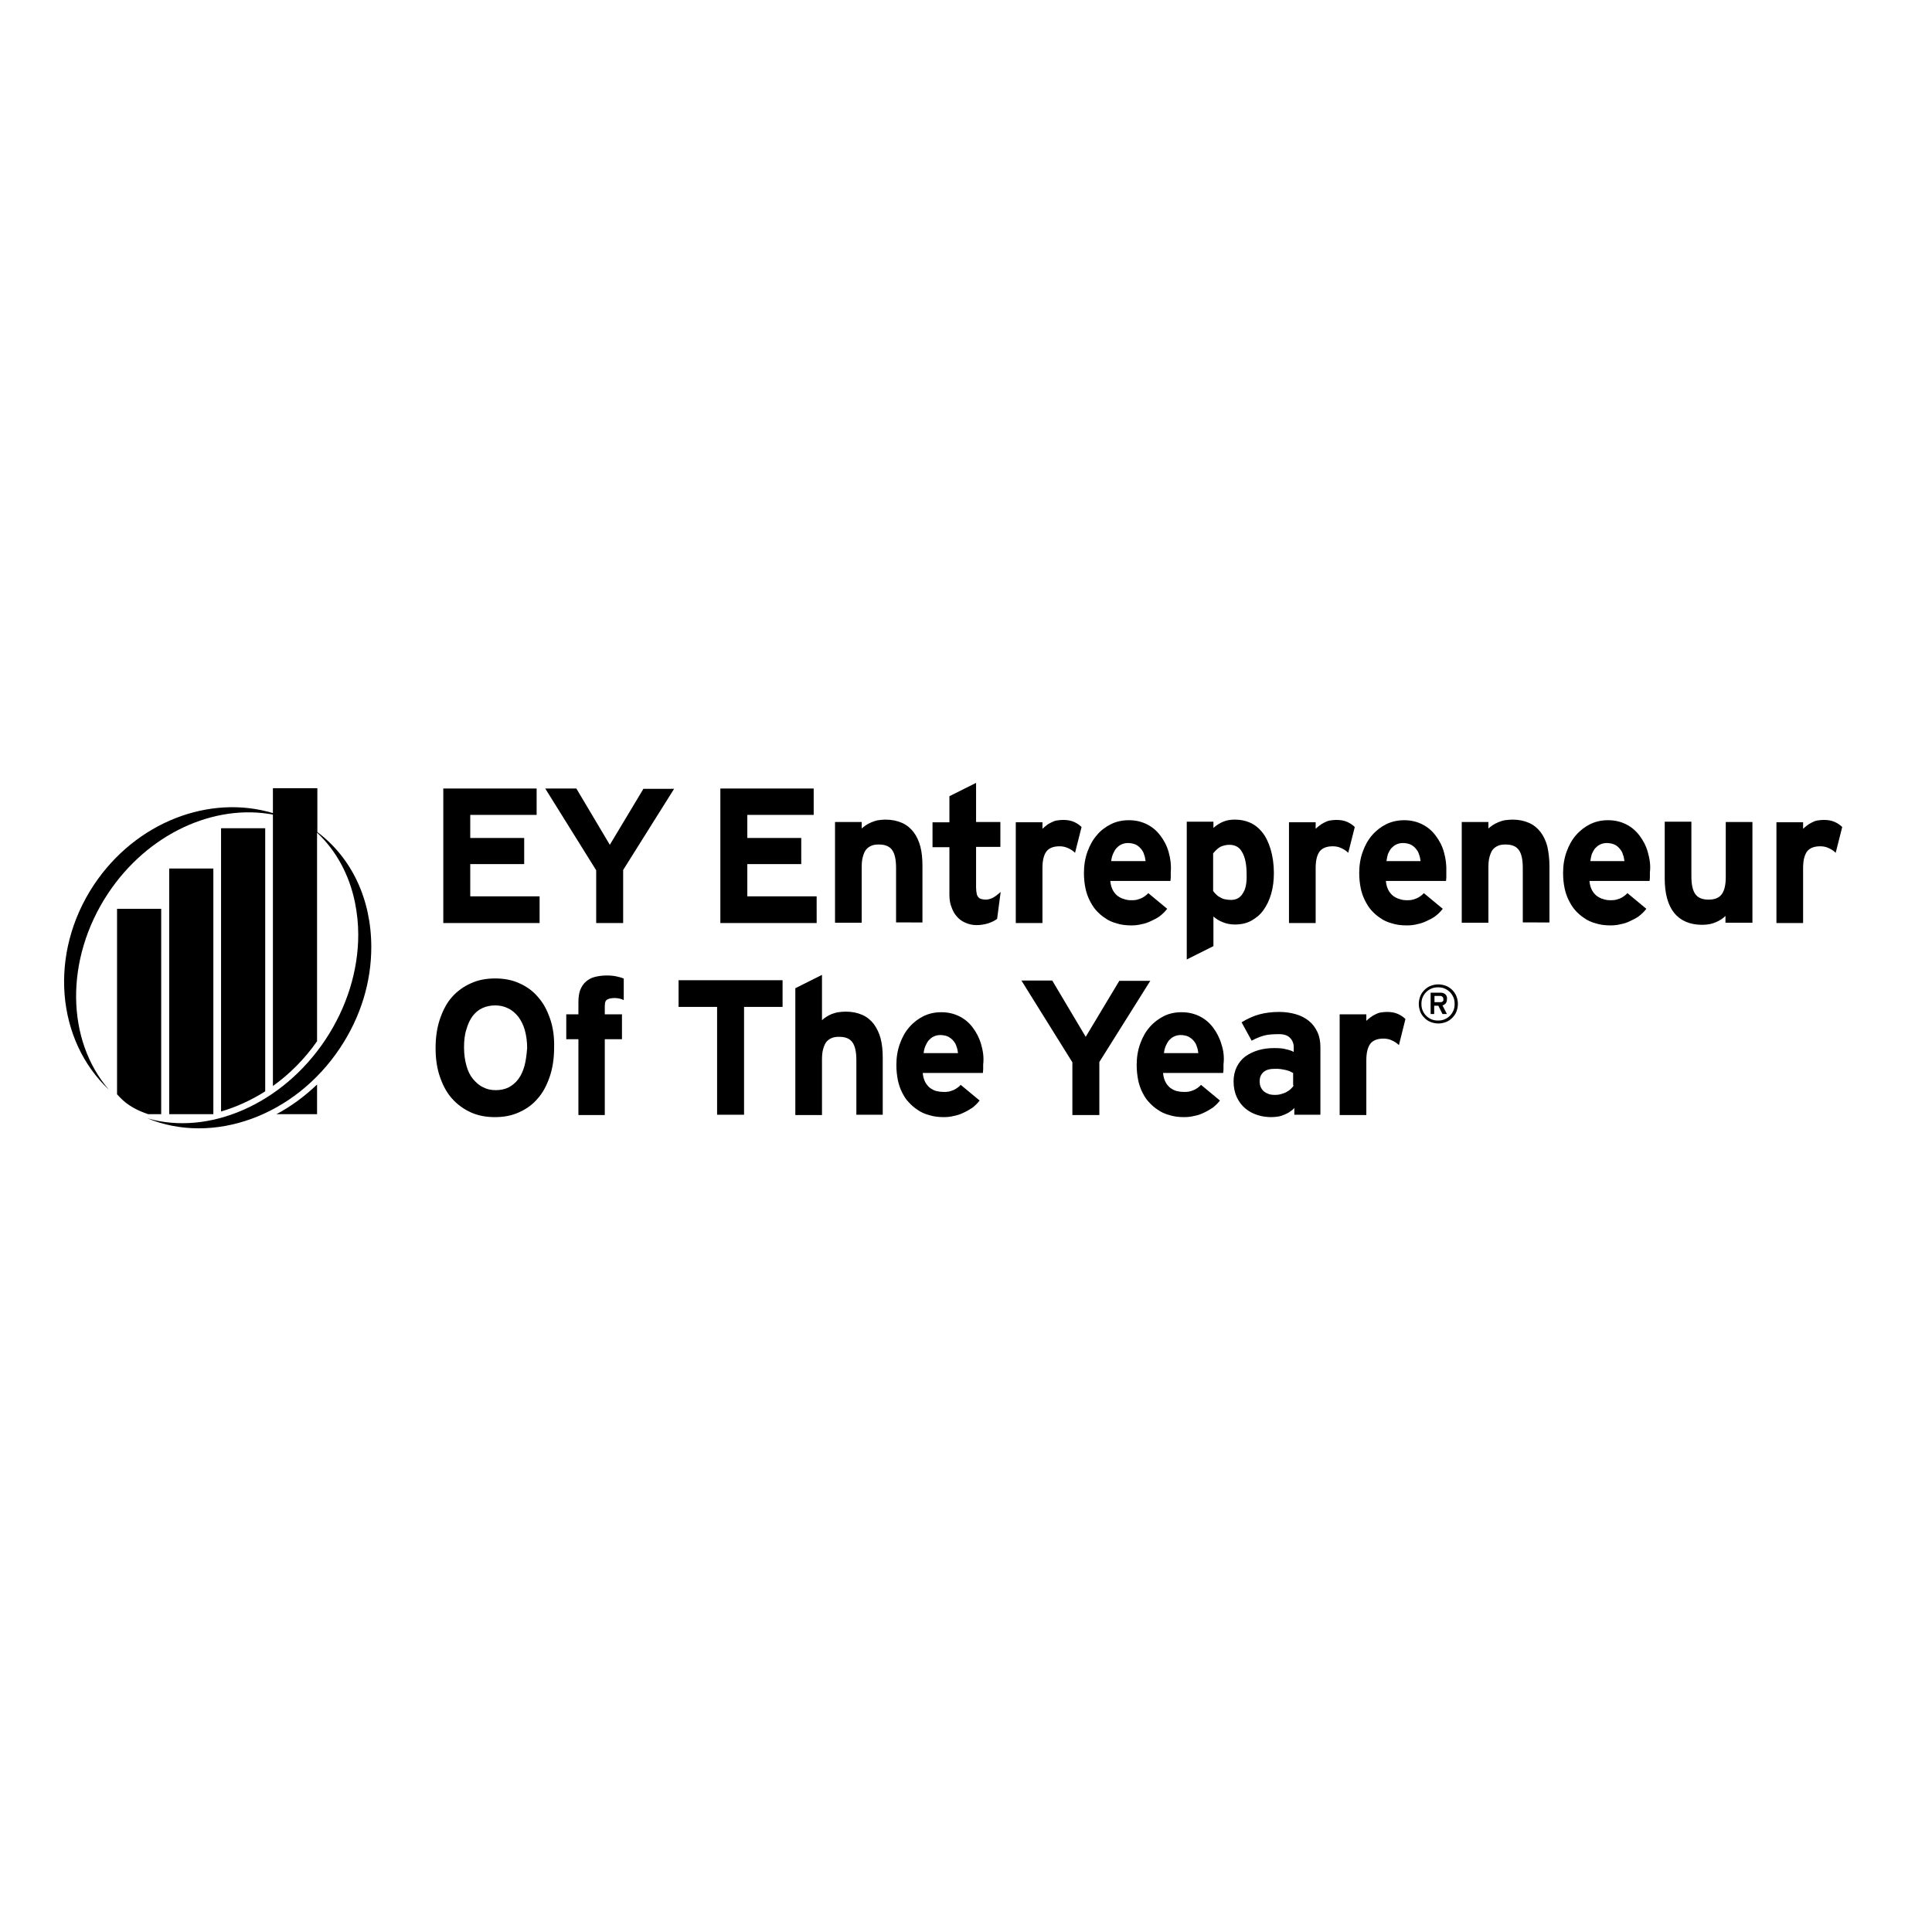 <?xml version="1.0" encoding="utf-8"?>
<!-- Generator: Adobe Illustrator 19.2.1, SVG Export Plug-In . SVG Version: 6.00 Build 0)  -->
<svg version="1.1" id="layer" xmlns="http://www.w3.org/2000/svg" xmlns:xlink="http://www.w3.org/1999/xlink" x="0px" y="0px"
	 viewBox="0 0 652 652" style="enable-background:new 0 0 652 652;" xml:space="preserve">
<path d="M89.5,279.5H74.6v95.6c5.1-1.5,10.2-3.8,14.9-6.8V279.5z M72,293.1H57.1V376H72V293.1z M114.8,353.6
	c6.9-10.4,10.5-22.1,10.5-34c0-16.1-6.6-30.1-18.2-38.8V266H92.1v8.4c-21.3-6.4-46.2,2.9-60.4,24.2c-15.4,23.2-12.7,52.5,5.1,69.2
	c-14.4-16.6-15.1-43.9-0.4-66.2c13.5-20.4,36-30.4,55.7-26.7v91.6c5.6-4,10.7-9.1,14.9-15.1V281c6.4,6,10.9,14.2,12.8,23.6
	c0.7,3.5,1.1,7.1,1.1,10.8c0,12.1-3.8,24.5-11.1,35.5c-14.5,21.8-39.4,32.5-60.1,26.5C71.8,386.5,99.4,376.8,114.8,353.6
	 M54.4,306.7H39.5v62.6c0.9,1,1.8,1.9,2.8,2.7c2.1,1.7,4.7,3,7.7,4h4.4V306.7z M107,366c-4.2,4-8.8,7.4-13.7,10H107V366z"/>
<path d="M185.6,343.7c-1-2.9-2.3-5.3-4.1-7.3c-1.7-2-3.8-3.5-6.3-4.6c-2.4-1.1-5.1-1.6-8.1-1.6c-3,0-5.7,0.5-8.1,1.6
	c-2.5,1.1-4.6,2.6-6.4,4.6c-1.8,2-3.1,4.5-4.1,7.4c-1,2.9-1.5,6.2-1.5,9.9s0.5,7,1.5,9.8c1,2.9,2.3,5.3,4.1,7.3
	c1.8,2,3.9,3.5,6.3,4.6c2.4,1.1,5.2,1.6,8.1,1.6c3,0,5.7-0.5,8.1-1.6c2.5-1.1,4.6-2.6,6.3-4.6c1.8-2,3.1-4.5,4.1-7.4
	c1-2.9,1.5-6.2,1.5-9.9C187.1,349.8,186.6,346.5,185.6,343.7 M177,359.7c-0.5,1.8-1.2,3.3-2.1,4.5c-0.9,1.2-2,2.1-3.3,2.8
	c-1.3,0.6-2.7,0.9-4.3,0.9c-1.6,0-3-0.3-4.3-1c-1.3-0.6-2.4-1.6-3.4-2.8c-1-1.2-1.7-2.7-2.2-4.5c-0.5-1.8-0.8-3.8-0.8-6.1
	c0-2.3,0.2-4.3,0.8-6.1c0.5-1.8,1.2-3.3,2.1-4.5c0.9-1.2,2-2.1,3.3-2.7c1.3-0.6,2.8-0.9,4.3-0.9c1.6,0,3,0.3,4.4,1
	c1.3,0.6,2.4,1.6,3.4,2.8c0.9,1.2,1.7,2.7,2.2,4.5c0.5,1.8,0.8,3.8,0.8,6.1C177.7,355.9,177.5,357.9,177,359.7 M210.4,330.2
	c-0.7-0.3-1.5-0.5-2.4-0.7c-0.9-0.2-2-0.3-3.2-0.3c-1.6,0-2.9,0.2-4.1,0.5c-1.2,0.3-2.2,0.9-3,1.6c-0.8,0.7-1.4,1.6-1.9,2.8
	c-0.4,1.1-0.6,2.5-0.6,4.1v4.1h-4.1v8.4h4.1v25.6h8.9v-25.6h5.8v-8.4h-5.8v-2.8c0-0.4,0.1-0.8,0.1-1.1c0.1-0.4,0.2-0.7,0.5-0.9
	c0.2-0.2,0.6-0.4,1-0.5c0.4-0.1,1-0.2,1.7-0.2c0.7,0,1.2,0.1,1.7,0.2c0.5,0.1,1,0.3,1.4,0.5V330.2z M264.1,339.8v-9H229v9h13v36.4
	h9.1v-36.4H264.1z M297.9,376.2v-19.2c0-2.4-0.2-4.6-0.7-6.5c-0.5-1.9-1.3-3.5-2.3-4.9c-1-1.3-2.3-2.4-3.9-3.1
	c-1.6-0.7-3.4-1.1-5.6-1.1c-0.9,0-1.8,0.1-2.5,0.2c-0.8,0.1-1.5,0.4-2.2,0.6c-0.7,0.3-1.3,0.6-1.9,1c-0.6,0.4-1,0.7-1.4,1.1V329
	l-9,4.5v42.8h9v-18.6c0-1.5,0.1-2.7,0.4-3.7c0.3-1,0.6-1.8,1.1-2.4c0.5-0.6,1.1-1,1.8-1.3c0.7-0.3,1.5-0.4,2.5-0.4
	c2.1,0,3.6,0.6,4.5,1.9c0.9,1.3,1.3,3.3,1.3,6v18.4H297.9z M331.1,352.4c-0.6-2.1-1.6-4-2.8-5.6c-1.2-1.6-2.7-2.9-4.5-3.8
	c-1.8-0.9-3.8-1.4-6.1-1.4c-2.2,0-4.1,0.4-6,1.3c-1.8,0.9-3.4,2.1-4.8,3.7c-1.4,1.6-2.4,3.4-3.2,5.6c-0.8,2.2-1.2,4.6-1.2,7.2
	c0,1.9,0.2,3.5,0.5,5.1c0.3,1.5,0.8,2.9,1.4,4.1c0.6,1.2,1.3,2.4,2.2,3.3c0.9,1,1.9,1.9,3,2.6c1.1,0.8,2.4,1.4,3.9,1.8
	c1.5,0.5,3.2,0.7,5,0.7c1.1,0,2.3-0.1,3.4-0.4c1.1-0.2,2.3-0.6,3.3-1.1c1.1-0.5,2.1-1.1,3-1.7c0.9-0.7,1.7-1.5,2.4-2.4l-6.4-5.3
	c-0.3,0.4-0.7,0.7-1.1,1c-0.4,0.3-0.9,0.6-1.4,0.8c-0.5,0.2-1.1,0.4-1.6,0.5c-0.5,0.1-1.1,0.1-1.7,0.1c-0.8,0-1.6-0.1-2.4-0.3
	c-0.8-0.2-1.5-0.6-2.2-1.1c-0.6-0.5-1.2-1.2-1.6-2c-0.4-0.8-0.7-1.8-0.8-3h20.3c0-0.3,0.1-0.7,0.1-1.2c0-0.5,0-1,0-1.7
	C332.1,356.8,331.7,354.5,331.1,352.4 M311.7,355.4c0.1-0.9,0.3-1.7,0.6-2.4c0.3-0.7,0.7-1.4,1.1-1.9c0.5-0.5,1-1,1.7-1.3
	c0.6-0.3,1.4-0.5,2.2-0.5c1,0,1.9,0.2,2.6,0.5c0.7,0.4,1.3,0.8,1.8,1.4c0.5,0.6,0.9,1.2,1.1,2c0.3,0.7,0.4,1.5,0.5,2.2H311.7z
	 M377.8,330.9l-11.4,19l-11.3-19h-10.4l17.2,27.6v17.8h9.1v-17.9l17.2-27.4H377.8z M412.2,352.4c-0.6-2.1-1.6-4-2.8-5.6
	c-1.2-1.6-2.7-2.9-4.5-3.8c-1.8-0.9-3.8-1.4-6.1-1.4c-2.2,0-4.2,0.4-6,1.3c-1.8,0.9-3.4,2.1-4.8,3.7c-1.4,1.6-2.4,3.4-3.2,5.6
	c-0.8,2.2-1.2,4.6-1.2,7.2c0,1.9,0.2,3.5,0.5,5.1c0.3,1.5,0.8,2.9,1.4,4.1c0.6,1.2,1.3,2.4,2.2,3.3c0.9,1,1.9,1.9,3,2.6
	c1.1,0.8,2.4,1.4,3.9,1.8c1.5,0.5,3.2,0.7,5,0.7c1.1,0,2.3-0.1,3.4-0.4c1.2-0.2,2.3-0.6,3.3-1.1c1.1-0.5,2.1-1.1,3-1.7
	c0.9-0.7,1.7-1.5,2.4-2.4l-6.4-5.3c-0.3,0.4-0.7,0.7-1.1,1c-0.4,0.3-0.9,0.6-1.4,0.8c-0.5,0.2-1.1,0.4-1.6,0.5
	c-0.5,0.1-1.1,0.1-1.7,0.1c-0.8,0-1.6-0.1-2.4-0.3c-0.8-0.2-1.5-0.6-2.2-1.1c-0.6-0.5-1.2-1.2-1.6-2c-0.4-0.8-0.7-1.8-0.8-3h20.3
	c0-0.3,0.1-0.7,0.1-1.2c0-0.5,0-1,0-1.7C413.2,356.8,412.9,354.5,412.2,352.4 M392.8,355.4c0.1-0.9,0.3-1.7,0.6-2.4
	c0.3-0.7,0.7-1.4,1.1-1.9c0.5-0.5,1-1,1.7-1.3c0.6-0.3,1.4-0.5,2.2-0.5c1,0,1.9,0.2,2.6,0.5c0.7,0.4,1.3,0.8,1.8,1.4
	c0.5,0.6,0.9,1.2,1.1,2c0.3,0.7,0.4,1.5,0.5,2.2H392.8z M445.6,376.2v-22.8c0-1.9-0.3-3.6-1-5.1c-0.7-1.5-1.6-2.7-2.8-3.7
	c-1.2-1-2.7-1.8-4.4-2.3c-1.7-0.5-3.6-0.8-5.7-0.8c-2.5,0-4.7,0.3-6.6,0.8c-1.9,0.5-4,1.4-6.1,2.7l3.4,6.2c1.7-0.9,3.2-1.5,4.5-1.8
	c1.2-0.3,2.9-0.4,4.8-0.4c1.6,0,2.8,0.4,3.6,1.2c0.8,0.8,1.3,1.9,1.3,3.1v1.7c-0.7-0.4-1.6-0.7-2.6-0.9c-1-0.3-2.3-0.4-3.9-0.4
	c-1.9,0-3.7,0.2-5.4,0.7c-1.7,0.5-3.1,1.2-4.4,2.1c-1.2,0.9-2.2,2.1-2.9,3.5c-0.7,1.4-1.1,3.1-1.1,4.9c0,2.1,0.4,3.9,1.1,5.4
	c0.7,1.5,1.7,2.8,2.9,3.8c1.2,1,2.5,1.7,4.1,2.2c1.5,0.5,3.1,0.7,4.7,0.7c0.8,0,1.5-0.1,2.3-0.2c0.7-0.1,1.5-0.4,2.2-0.7
	c0.7-0.3,1.3-0.6,1.8-1c0.5-0.3,1-0.7,1.4-1.2v2.3H445.6z M436.6,366.3c-0.2,0.4-0.6,0.8-1,1.2c-0.4,0.4-0.9,0.7-1.4,1
	c-0.5,0.3-1.1,0.5-1.8,0.7c-0.6,0.2-1.3,0.3-2.1,0.3c-0.9,0-1.8-0.1-2.4-0.4c-0.7-0.3-1.2-0.6-1.6-1c-0.4-0.4-0.7-0.9-0.9-1.4
	c-0.2-0.5-0.3-1.1-0.3-1.7c0-1.4,0.4-2.4,1.3-3.2c0.9-0.8,2.2-1.1,3.8-1.1c0.8,0,1.5,0,2.1,0.1c0.6,0.1,1.1,0.2,1.6,0.3
	c0.5,0.1,0.9,0.3,1.3,0.4c0.4,0.2,0.8,0.4,1.2,0.6V366.3z M474.3,343.9c-0.6-0.6-1.4-1.2-2.5-1.7c-1.1-0.5-2.3-0.7-3.8-0.7
	c-0.7,0-1.4,0.1-2.1,0.2c-0.7,0.1-1.3,0.4-1.9,0.7c-0.6,0.3-1.1,0.6-1.6,1c-0.5,0.4-0.9,0.7-1.3,1.1v-2.2h-9v34h9v-18.4
	c0-2.5,0.4-4.3,1.3-5.6c0.9-1.2,2.4-1.8,4.5-1.8c1,0,2,0.2,2.8,0.6c0.9,0.4,1.7,0.9,2.4,1.6L474.3,343.9z"/>
<path d="M182.1,302.5h-23.4v-10.9h18.2v-8.8h-18.2v-7.8h22.4v-8.9h-31.5v45.4h32.5V302.5z M217.2,266.1l-11.4,19l-11.3-19H184
	l17.2,27.6v17.8h9.1v-17.9l17.2-27.4H217.2z M275.6,302.5h-23.4v-10.9h18.2v-8.8h-18.2v-7.8h22.4v-8.9h-31.5v45.4h32.5V302.5z
	 M311.3,311.4v-19.2c0-2.4-0.2-4.6-0.7-6.5c-0.5-1.9-1.3-3.6-2.3-4.9c-1-1.3-2.3-2.4-3.9-3.1c-1.6-0.7-3.4-1.1-5.6-1.1
	c-0.8,0-1.7,0.1-2.4,0.2c-0.8,0.1-1.5,0.4-2.3,0.7c-0.7,0.3-1.3,0.6-1.9,1c-0.5,0.4-1,0.7-1.4,1.1v-2.2h-9v34h9v-18.6
	c0-1.5,0.1-2.7,0.4-3.7c0.3-1,0.6-1.8,1.1-2.4c0.5-0.6,1.1-1,1.8-1.3c0.7-0.3,1.5-0.4,2.5-0.4c2.1,0,3.6,0.6,4.5,1.9
	c0.9,1.3,1.3,3.3,1.3,6v18.4H311.3z M337.7,301c-1,0.9-1.9,1.6-2.7,2c-0.8,0.4-1.6,0.6-2.4,0.6c-0.5,0-1-0.1-1.4-0.2
	c-0.4-0.1-0.8-0.3-1-0.6c-0.3-0.3-0.5-0.7-0.6-1.3c-0.1-0.5-0.2-1.2-0.2-2v-13.7h8.2v-8.4h-8.2v-13.2l-9,4.5v8.8h-5.7v8.4h5.7v16.1
	c0,1.5,0.2,2.9,0.7,4.1c0.4,1.2,1,2.3,1.8,3.2c0.8,0.9,1.7,1.6,2.9,2.1c1.1,0.5,2.4,0.8,3.7,0.8c1.4,0,2.7-0.2,4-0.6
	c1.2-0.4,2.2-0.9,3-1.5L337.7,301z M365,279.1c-0.6-0.6-1.4-1.2-2.5-1.7c-1.1-0.5-2.3-0.7-3.8-0.7c-0.7,0-1.4,0.1-2.1,0.2
	c-0.7,0.1-1.3,0.4-1.9,0.7c-0.6,0.3-1.2,0.6-1.6,1c-0.5,0.4-0.9,0.7-1.3,1.1v-2.2h-9v34h9V293c0-2.5,0.4-4.3,1.3-5.6
	c0.9-1.2,2.4-1.8,4.5-1.8c1,0,1.9,0.2,2.8,0.6c0.9,0.4,1.7,0.9,2.4,1.6L365,279.1z M394.4,287.6c-0.6-2.2-1.6-4-2.8-5.6
	c-1.2-1.6-2.7-2.9-4.5-3.8c-1.8-0.9-3.8-1.4-6.1-1.4c-2.2,0-4.2,0.4-6,1.3c-1.8,0.9-3.5,2.1-4.8,3.7c-1.4,1.6-2.4,3.4-3.2,5.6
	c-0.8,2.2-1.2,4.6-1.2,7.2c0,1.9,0.2,3.6,0.5,5.1c0.3,1.5,0.8,2.9,1.4,4.1c0.6,1.2,1.3,2.4,2.2,3.4c0.9,1,1.9,1.9,3,2.6
	c1.1,0.8,2.4,1.4,3.9,1.8c1.5,0.5,3.2,0.7,5,0.7c1.1,0,2.3-0.1,3.4-0.4c1.2-0.2,2.3-0.6,3.3-1.1c1.1-0.5,2.1-1,3-1.7
	c0.9-0.7,1.7-1.5,2.4-2.4l-6.4-5.3c-0.3,0.4-0.7,0.7-1.1,1c-0.4,0.3-0.9,0.6-1.4,0.8c-0.5,0.2-1.1,0.4-1.6,0.5
	c-0.5,0.1-1.1,0.1-1.7,0.1c-0.8,0-1.6-0.1-2.4-0.4c-0.8-0.2-1.5-0.6-2.2-1.1c-0.6-0.5-1.2-1.2-1.6-2c-0.4-0.8-0.7-1.8-0.8-3h20.3
	c0-0.3,0.1-0.7,0.1-1.2c0-0.5,0-1,0-1.7C395.3,292,395,289.7,394.4,287.6 M375,290.6c0.1-0.9,0.3-1.7,0.6-2.4
	c0.3-0.7,0.7-1.4,1.1-1.9c0.5-0.5,1-1,1.7-1.3c0.6-0.3,1.4-0.5,2.2-0.5c1,0,1.9,0.2,2.6,0.5c0.7,0.3,1.3,0.8,1.8,1.4
	c0.5,0.6,0.9,1.2,1.1,2c0.3,0.7,0.4,1.5,0.5,2.2H375z M428.8,286.6c-0.7-2.3-1.6-4.2-2.8-5.7c-1.2-1.5-2.6-2.6-4.2-3.3
	c-1.6-0.7-3.3-1-5.1-1c-1.4,0-2.7,0.2-3.9,0.7c-1.2,0.5-2.3,1.2-3.3,2.1v-2.1h-9v46.5l9-4.5v-10c0.8,0.7,1.8,1.4,3.1,1.9
	c1.2,0.5,2.6,0.8,4.1,0.8c2.1,0,4-0.4,5.6-1.3c1.6-0.9,3-2,4.1-3.6c1.1-1.5,2-3.4,2.6-5.5c0.6-2.1,0.9-4.4,0.9-7
	C429.9,291.7,429.5,288.9,428.8,286.6 M419.4,301.5c-0.9,1.5-2.2,2.2-4,2.2c-0.7,0-1.3-0.1-1.9-0.2c-0.6-0.1-1.1-0.3-1.6-0.6
	c-0.5-0.3-1-0.5-1.3-0.9c-0.4-0.3-0.8-0.8-1.2-1.3V288c0.8-1,1.6-1.7,2.4-2.2c0.9-0.4,1.9-0.7,3.1-0.7c1.9,0,3.4,0.8,4.3,2.5
	c1,1.7,1.5,4.2,1.5,7.4C420.8,297.9,420.4,300.1,419.4,301.5 M457.2,279.1c-0.6-0.6-1.4-1.2-2.5-1.7c-1.1-0.5-2.3-0.7-3.8-0.7
	c-0.7,0-1.4,0.1-2.1,0.2c-0.7,0.1-1.3,0.4-1.9,0.7c-0.6,0.3-1.1,0.6-1.6,1c-0.5,0.4-0.9,0.7-1.3,1.1v-2.2h-9v34h9V293
	c0-2.5,0.4-4.3,1.3-5.6c0.9-1.2,2.4-1.8,4.5-1.8c1,0,2,0.2,2.8,0.6c0.9,0.4,1.7,0.9,2.4,1.6L457.2,279.1z M487.3,287.6
	c-0.6-2.2-1.6-4-2.8-5.6c-1.2-1.6-2.7-2.9-4.5-3.8c-1.8-0.9-3.8-1.4-6.1-1.4c-2.1,0-4.1,0.4-6,1.3c-1.8,0.9-3.4,2.1-4.8,3.7
	c-1.4,1.6-2.4,3.4-3.2,5.6c-0.8,2.2-1.2,4.6-1.2,7.2c0,1.9,0.2,3.6,0.5,5.1c0.3,1.5,0.8,2.9,1.4,4.1c0.6,1.2,1.3,2.4,2.2,3.4
	c0.9,1,1.9,1.9,3,2.6c1.1,0.8,2.4,1.4,3.9,1.8c1.5,0.5,3.2,0.7,5.1,0.7c1.1,0,2.3-0.1,3.4-0.4c1.1-0.2,2.3-0.6,3.3-1.1
	c1.1-0.5,2.1-1,3-1.7c0.9-0.7,1.7-1.5,2.4-2.4l-6.4-5.3c-0.3,0.4-0.7,0.7-1.1,1c-0.4,0.3-0.9,0.6-1.4,0.8c-0.5,0.2-1.1,0.4-1.6,0.5
	c-0.5,0.1-1.1,0.1-1.7,0.1c-0.8,0-1.6-0.1-2.4-0.4c-0.8-0.2-1.5-0.6-2.2-1.1c-0.6-0.5-1.2-1.2-1.6-2c-0.4-0.8-0.7-1.8-0.8-3h20.3
	c0-0.3,0.1-0.7,0.1-1.2c0-0.5,0-1,0-1.7C488.2,292,487.9,289.7,487.3,287.6 M467.9,290.6c0.1-0.9,0.3-1.7,0.5-2.4
	c0.3-0.7,0.7-1.4,1.1-1.9c0.5-0.5,1-1,1.7-1.3c0.6-0.3,1.4-0.5,2.2-0.5c1,0,1.9,0.2,2.6,0.5c0.7,0.3,1.3,0.8,1.8,1.4
	c0.5,0.6,0.9,1.2,1.1,2c0.3,0.7,0.4,1.5,0.5,2.2H467.9z M522.9,311.4v-19.2c0-2.4-0.3-4.6-0.7-6.5c-0.5-1.9-1.3-3.6-2.3-4.9
	c-1-1.3-2.3-2.4-3.9-3.1c-1.6-0.7-3.4-1.1-5.6-1.1c-0.8,0-1.7,0.1-2.5,0.2c-0.8,0.1-1.5,0.4-2.3,0.7c-0.7,0.3-1.3,0.6-1.9,1
	c-0.5,0.4-1,0.7-1.4,1.1v-2.2h-9v34h9v-18.6c0-1.5,0.1-2.7,0.4-3.7c0.3-1,0.6-1.8,1.1-2.4c0.5-0.6,1.1-1,1.8-1.3
	c0.7-0.3,1.5-0.4,2.5-0.4c2.1,0,3.6,0.6,4.5,1.9c0.9,1.3,1.3,3.3,1.3,6v18.4H522.9z M556.1,287.6c-0.6-2.2-1.6-4-2.8-5.6
	c-1.2-1.6-2.7-2.9-4.5-3.8c-1.8-0.9-3.8-1.4-6.1-1.4c-2.2,0-4.1,0.4-6,1.3c-1.8,0.9-3.4,2.1-4.8,3.7c-1.4,1.6-2.4,3.4-3.2,5.6
	c-0.8,2.2-1.2,4.6-1.2,7.2c0,1.9,0.2,3.6,0.5,5.1c0.3,1.5,0.8,2.9,1.4,4.1c0.6,1.2,1.3,2.4,2.2,3.4c0.9,1,1.9,1.9,3,2.6
	c1.1,0.8,2.4,1.4,3.9,1.8c1.5,0.5,3.2,0.7,5,0.7c1.1,0,2.3-0.1,3.4-0.4c1.2-0.2,2.3-0.6,3.3-1.1c1.1-0.5,2.1-1,3-1.7
	c0.9-0.7,1.7-1.5,2.4-2.4l-6.4-5.3c-0.3,0.4-0.7,0.7-1.1,1c-0.4,0.3-0.9,0.6-1.4,0.8c-0.5,0.2-1.1,0.4-1.6,0.5
	c-0.5,0.1-1.1,0.1-1.7,0.1c-0.8,0-1.6-0.1-2.4-0.4c-0.8-0.2-1.5-0.6-2.2-1.1c-0.6-0.5-1.2-1.2-1.6-2c-0.4-0.8-0.7-1.8-0.8-3h20.3
	c0-0.3,0.1-0.7,0.1-1.2c0-0.5,0-1,0-1.7C557.1,292,556.7,289.7,556.1,287.6 M536.7,290.6c0.1-0.9,0.3-1.7,0.5-2.4
	c0.3-0.7,0.7-1.4,1.1-1.9c0.5-0.5,1-1,1.7-1.3c0.6-0.3,1.4-0.5,2.2-0.5c1,0,1.9,0.2,2.6,0.5c0.7,0.3,1.3,0.8,1.8,1.4
	c0.5,0.6,0.9,1.2,1.1,2c0.3,0.7,0.4,1.5,0.5,2.2H536.7z M591.4,311.4v-34h-9V296c0,2.5-0.4,4.4-1.3,5.7c-0.9,1.3-2.4,1.9-4.5,1.9
	c-2.1,0-3.6-0.6-4.5-1.9c-0.9-1.3-1.3-3.3-1.3-6v-18.4h-9v19.2c0,5.1,1.1,9,3.2,11.6c2.1,2.6,5.3,4,9.4,4c1.8,0,3.4-0.3,4.7-0.9
	c1.4-0.6,2.4-1.3,3.2-2.1v2.3H591.4z M621.7,279.1c-0.6-0.6-1.4-1.2-2.5-1.7c-1.1-0.5-2.3-0.7-3.8-0.7c-0.7,0-1.4,0.1-2.1,0.2
	c-0.7,0.1-1.3,0.4-1.9,0.7c-0.6,0.3-1.1,0.6-1.6,1c-0.5,0.4-0.9,0.7-1.3,1.1v-2.2h-9v34h9V293c0-2.5,0.4-4.3,1.3-5.6
	c0.9-1.2,2.4-1.8,4.5-1.8c1,0,2,0.2,2.8,0.6c0.9,0.4,1.7,0.9,2.4,1.6L621.7,279.1z"/>
<path d="M486.8,338c-0.2,0.2-0.5,0.2-0.8,0.2h-1.9v-2.1h1.9c0.3,0,0.6,0.1,0.8,0.3c0.2,0.2,0.3,0.4,0.3,0.8
	C487.2,337.6,487,337.9,486.8,338 M488.2,336.2c-0.1-0.3-0.3-0.5-0.5-0.7c-0.2-0.2-0.5-0.3-0.8-0.4c-0.3-0.1-0.6-0.1-0.9-0.1h-3.2
	v7.2h1.2v-2.8h1.4l1.4,2.8h1.5l-1.5-2.9c0.5-0.1,0.8-0.4,1.1-0.7c0.3-0.4,0.4-0.8,0.4-1.4C488.4,336.8,488.3,336.5,488.2,336.2
	 M490.5,341c-0.3,0.7-0.7,1.3-1.2,1.8c-0.5,0.5-1.1,0.9-1.8,1.2c-0.7,0.3-1.4,0.4-2.2,0.4c-0.8,0-1.5-0.1-2.2-0.4
	c-0.7-0.3-1.3-0.7-1.8-1.2c-0.5-0.5-0.9-1.1-1.2-1.8c-0.3-0.7-0.4-1.4-0.4-2.2c0-0.8,0.1-1.5,0.4-2.2c0.3-0.7,0.7-1.3,1.2-1.8
	c0.5-0.5,1.1-0.9,1.8-1.2c0.7-0.3,1.4-0.4,2.2-0.4c0.8,0,1.5,0.1,2.2,0.4c0.7,0.3,1.3,0.7,1.8,1.2c0.5,0.5,0.9,1.1,1.2,1.8
	c0.3,0.7,0.4,1.4,0.4,2.2C490.9,339.6,490.8,340.3,490.5,341 M491.5,336.2c-0.3-0.8-0.8-1.5-1.4-2.1c-0.6-0.6-1.3-1.1-2.1-1.4
	c-0.8-0.3-1.7-0.5-2.6-0.5c-0.9,0-1.8,0.2-2.6,0.5c-0.8,0.3-1.5,0.8-2.1,1.4c-0.6,0.6-1.1,1.3-1.4,2.1c-0.3,0.8-0.5,1.7-0.5,2.6
	c0,0.9,0.2,1.8,0.5,2.6c0.3,0.8,0.8,1.5,1.4,2.1c0.6,0.6,1.3,1.1,2.1,1.4c0.8,0.3,1.7,0.5,2.6,0.5c0.9,0,1.8-0.2,2.6-0.5
	c0.8-0.3,1.5-0.8,2.1-1.4c0.6-0.6,1.1-1.3,1.4-2.1c0.3-0.8,0.5-1.7,0.5-2.6C492,337.8,491.8,337,491.5,336.2"/>
</svg>

